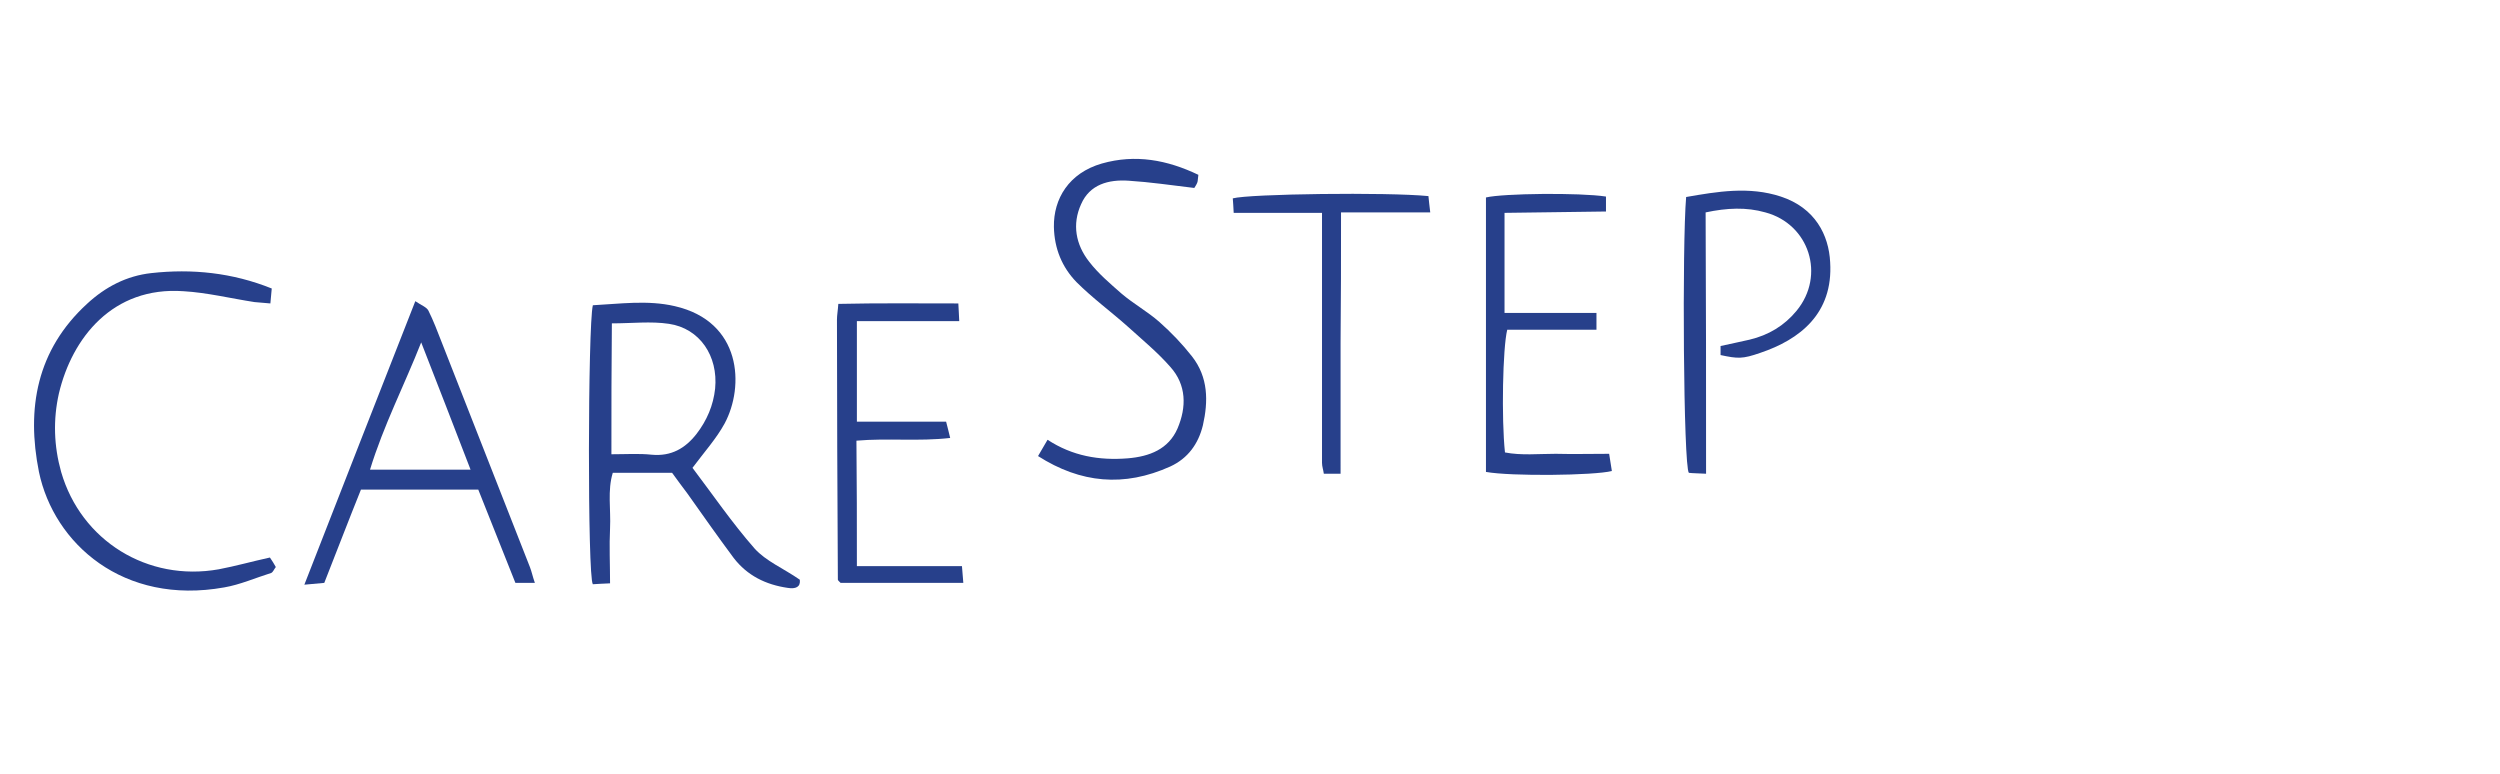 <?xml version="1.0" encoding="utf-8"?>
<!-- Generator: Adobe Illustrator 26.0.2, SVG Export Plug-In . SVG Version: 6.00 Build 0)  -->
<svg version="1.2" baseProfile="tiny" id="Ebene_1" xmlns="http://www.w3.org/2000/svg" xmlns:xlink="http://www.w3.org/1999/xlink"
	 x="0px" y="0px" width="552px" height="170.9px" viewBox="0 0 552 170.9" overflow="visible" xml:space="preserve">
<g>
	<path fill="#27408B" d="M130.9,67.4c5.9-0.3,12.1-1.2,18.1,0.2c14.8,3.4,15.4,17.7,11,25.9c-1.8,3.3-4.4,6.2-7.1,9.8
		c4.4,5.8,8.7,12.1,13.7,17.8c2.5,2.8,6.4,4.4,10,6.9c0.2,1.6-0.9,2.1-2.7,1.8c-4.8-0.7-8.9-2.7-11.9-6.6
		c-3.5-4.7-6.8-9.4-10.2-14.2c-1.1-1.5-2.2-2.9-3.4-4.6c-4.2,0-8.5,0-13.1,0c-1.2,3.9-0.4,8.1-0.6,12.2c-0.2,4,0,7.9,0,12.2
		c-1.6,0.1-2.8,0.1-3.8,0.2C129.7,127.4,129.8,72,130.9,67.4z M135,100.3c3.3,0,6.1-0.2,8.9,0.1c4.3,0.4,7.4-1.4,9.9-4.6
		c2.3-3,3.7-6.3,4.1-10c0.7-7.2-3.4-13.3-10.2-14.3c-4-0.6-8.2-0.1-12.6-0.1C135,80.9,135,90.1,135,100.3z"/>
	<path fill="#27408B" d="M59.6,123.1c0.5,0.7,0.9,1.4,1.3,2.1c-0.4,0.5-0.6,1.1-1,1.3c-3.5,1.1-6.9,2.6-10.4,3.2
		c-22.3,4-37.6-9.7-40.9-25.5C5.8,90.2,8.1,77.3,19.2,67.1c4.1-3.8,8.8-6.2,14.2-6.8c9-1,17.9-0.1,26.6,3.4c-0.1,1.1-0.2,2-0.3,3.3
		c-1.4-0.1-2.4-0.2-3.5-0.3c-5.2-0.8-10.5-2.1-15.7-2.4C24.9,63.2,15.9,74.6,13,86.9c-1.3,5.8-1.1,11.6,0.5,17.3
		c4.4,15.2,19.1,24.3,34.8,21.5C52,125,55.5,124,59.6,123.1z"/>
	<path fill="#27408B" d="M118.1,128.7c-1.6,0-2.8,0-4.3,0c-2.7-6.8-5.4-13.6-8.2-20.6c-8.5,0-17,0-25.9,0
		c-2.7,6.7-5.3,13.5-8.1,20.6c-1.2,0.1-2.4,0.2-4.4,0.4c8.2-21,16.2-41.5,24.5-62.6c1.3,0.9,2.5,1.3,2.9,2.1c1.1,2.2,2,4.6,2.9,6.9
		c6.5,16.6,13,33.1,19.5,49.7C117.4,126.2,117.6,127.3,118.1,128.7z M93,75.6c-3.7,9.4-8.3,18.3-11.3,28.1c7.7,0,14.7,0,22.2,0
		C100.2,94.1,96.6,84.8,93,75.6z"/>
	<path fill="#27408B" d="M229.2,100.7c0.8-1.3,1.3-2.3,2.1-3.6c5.5,3.6,11.4,4.6,17.7,4.1c4.8-0.4,9-2,11-6.6c2-4.7,2-9.6-1.6-13.6
		c-2.8-3.2-6.2-6-9.4-8.9c-3.7-3.3-7.8-6.3-11.3-9.8c-3.2-3.3-4.9-7.4-5-12.2c-0.1-6.2,3.3-11.9,10.6-14c7.4-2.1,14.4-0.8,21.3,2.5
		c-0.1,0.6-0.1,1.2-0.2,1.6c-0.2,0.6-0.6,1.1-0.7,1.3c-5-0.6-9.8-1.3-14.5-1.6c-4.4-0.3-8.6,0.8-10.5,5.2c-2,4.4-1.2,8.9,1.8,12.7
		c2,2.6,4.6,4.8,7.1,7c2.7,2.3,5.8,4,8.4,6.3c2.6,2.3,5,4.8,7.2,7.6c3.6,4.6,3.6,9.9,2.4,15.2c-1,4.1-3.3,7.3-7.2,9.1
		C248.2,107.6,238.6,106.7,229.2,100.7z"/>
	<path fill="#27408B" d="M376.7,104.6c-1.9-0.1-3-0.1-3.8-0.2c-1.2-1.4-1.5-50.4-0.6-60.9c6.9-1.2,13.9-2.4,20.9-0.1
		c7.6,2.5,10.6,8.5,10.9,14.5c0.7,11.4-6.8,17.1-15.4,20c-4,1.4-5,1.3-8.8,0.5c0-0.6,0-1.2,0-2c2.2-0.5,4.3-0.9,6.4-1.4
		c4.2-1,7.7-3.1,10.4-6.4c6.4-7.8,2.8-19.1-6.9-21.7c-4.2-1.2-8.5-1-13.2,0C376.7,66.1,376.7,85,376.7,104.6z"/>
	<path fill="#27408B" d="M332.2,69.1c6.9,0,13.5,0,20.3,0c0,1.4,0,2.3,0,3.7c-6.7,0-13.3,0-19.7,0c-1,4-1.3,19.7-0.5,27.1
		c3.6,0.7,7.4,0.3,11.2,0.3c3.8,0.1,7.6,0,11.8,0c0.2,1.4,0.4,2.6,0.6,3.8c-3.9,1-22.3,1.2-27.8,0.2c0-20.2,0-40.4,0-60.6
		c3.7-0.9,20.7-1.1,26.5-0.2c0,0.9,0,1.8,0,3.3c-7.4,0.1-14.8,0.2-22.4,0.3C332.2,54.4,332.2,61.3,332.2,69.1z"/>
	<path fill="#27408B" d="M189.2,125c8,0,15.4,0,23.2,0c0.1,1.3,0.2,2.3,0.3,3.7c-9.2,0-18.2,0-27.1,0c-0.1-0.1-0.2-0.2-0.3-0.3
		c-0.1-0.1-0.3-0.3-0.3-0.4c-0.1-19.1-0.2-38.3-0.2-57.4c0-1,0.2-2,0.3-3.5c8.8-0.2,17.5-0.1,26.5-0.1c0.1,1.4,0.1,2.3,0.2,3.9
		c-7.6,0-15,0-22.6,0c0,7.7,0,14.7,0,22.2c6.7,0,13.1,0,19.7,0c0.3,1.3,0.6,2.2,0.9,3.6c-7,0.8-13.8,0-20.7,0.6
		C189.2,106.6,189.2,115.5,189.2,125z"/>
	<path fill="#27408B" d="M296,104.6c-1.5,0-2.5,0-3.7,0c-0.1-0.8-0.4-1.6-0.4-2.4c0-16.5,0-32.9,0-49.4c0-1.8,0-3.6,0-5.8
		c-6.8,0-13,0-19.5,0c-0.1-1.4-0.1-2.3-0.2-3.2c3.6-1,34.2-1.4,43.2-0.5c0.1,1,0.2,2,0.4,3.6c-6.6,0-12.8,0-19.7,0
		c0,9.9,0,19.3-0.1,28.8C296,85.1,296,94.5,296,104.6z"/>
</g>
</svg>
